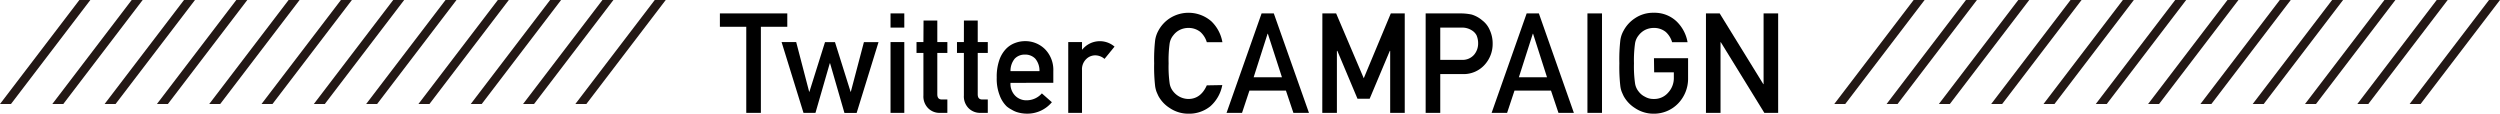 <svg xmlns="http://www.w3.org/2000/svg" viewBox="0 0 626.45 28.49"><defs><style>.cls-1{fill:#231815;}</style></defs><g id="レイヤー_2" data-name="レイヤー 2"><g id="デザイン"><polygon class="cls-1" points="2.75 26.06 0 26.06 19.89 0 22.64 0 2.75 26.06"/><polygon class="cls-1" points="15.86 26.06 13.11 26.06 33 0 35.75 0 15.86 26.06"/><polygon class="cls-1" points="28.96 26.06 26.21 26.06 46.11 0 48.86 0 28.96 26.06"/><polygon class="cls-1" points="42.07 26.06 39.32 26.06 59.21 0 61.97 0 42.07 26.06"/><polygon class="cls-1" points="55.18 26.06 52.43 26.06 72.32 0 75.07 0 55.18 26.06"/><polygon class="cls-1" points="68.28 26.06 65.53 26.06 85.43 0 88.18 0 68.28 26.06"/><polygon class="cls-1" points="81.39 26.06 78.64 26.06 98.53 0 101.28 0 81.39 26.06"/><polygon class="cls-1" points="94.5 26.06 91.75 26.06 111.64 0 114.39 0 94.5 26.06"/><polygon class="cls-1" points="107.61 26.06 104.85 26.06 124.75 0 127.5 0 107.61 26.06"/><polygon class="cls-1" points="120.71 26.06 117.96 26.06 137.85 0 140.6 0 120.71 26.06"/><polygon class="cls-1" points="133.82 26.06 131.07 26.06 150.96 0 153.71 0 133.82 26.06"/><polygon class="cls-1" points="146.93 26.06 144.17 26.06 164.07 0 166.82 0 146.93 26.06"/><polygon class="cls-1" points="462.38 26.06 459.63 26.06 479.52 0 482.27 0 462.38 26.06"/><polygon class="cls-1" points="475.49 26.06 472.74 26.06 492.63 0 495.38 0 475.49 26.06"/><polygon class="cls-1" points="488.59 26.06 485.84 26.06 505.74 0 508.49 0 488.59 26.06"/><polygon class="cls-1" points="501.7 26.06 498.95 26.06 518.84 0 521.6 0 501.7 26.06"/><polygon class="cls-1" points="514.81 26.06 512.06 26.06 531.95 0 534.7 0 514.81 26.06"/><polygon class="cls-1" points="527.91 26.06 525.16 26.06 545.06 0 547.81 0 527.91 26.06"/><polygon class="cls-1" points="541.02 26.06 538.27 26.06 558.16 0 560.91 0 541.02 26.06"/><polygon class="cls-1" points="554.13 26.06 551.38 26.06 571.27 0 574.02 0 554.13 26.06"/><polygon class="cls-1" points="567.24 26.06 564.48 26.06 584.38 0 587.13 0 567.24 26.06"/><polygon class="cls-1" points="580.34 26.06 577.59 26.06 597.49 0 600.24 0 580.34 26.06"/><polygon class="cls-1" points="593.45 26.06 590.7 26.06 610.59 0 613.34 0 593.45 26.06"/><polygon class="cls-1" points="606.55 26.06 603.8 26.06 623.7 0 626.45 0 606.55 26.06"/><path d="M187,6.71h-6.61V3.36h16.89V6.71h-6.62V28.28H187Z"/><path d="M208,15.85h-.07l-3.59,12.43h-3l-5.49-17.74h3.66L202.76,23h.06l3.91-12.44h2.5L213.14,23h.06l3.28-12.44h3.66l-5.48,17.74H211.6Z"/><path d="M223.15,3.36h3.45V6.92h-3.45Zm0,7.18h3.45V28.28h-3.45Z"/><path d="M231.42,5.14h3.45v5.4h2.52v2.73h-2.52V23.62c0,.9.39,1.34,1.22,1.31h1.3v3.35h-1.81a4,4,0,0,1-3-1.16,4.19,4.19,0,0,1-1.19-3.21V13.27h-1.73V10.54h1.73Z"/><path d="M241.54,5.14H245v5.4h2.52v2.73H245V23.62c0,.9.39,1.34,1.23,1.31h1.29v3.35h-1.8a4.06,4.06,0,0,1-3-1.16,4.19,4.19,0,0,1-1.19-3.21V13.27h-1.73V10.54h1.73Z"/><path d="M253.21,20.76A4.24,4.24,0,0,0,254.4,24a3.92,3.92,0,0,0,2.92,1.13,5.07,5.07,0,0,0,3.75-1.73l2.51,2.21a8,8,0,0,1-6.19,2.87,8.78,8.78,0,0,1-2.65-.41,6.58,6.58,0,0,1-1.26-.6,6.85,6.85,0,0,1-1.21-.8,7.36,7.36,0,0,1-1.77-2.77,11.37,11.37,0,0,1-.74-4.45,12.72,12.72,0,0,1,.64-4.37,7.62,7.62,0,0,1,1.66-2.8,6.09,6.09,0,0,1,2.3-1.51,7.09,7.09,0,0,1,2.48-.46,7,7,0,0,1,5,2,7.38,7.38,0,0,1,2.1,5.5v2.94Zm7.26-2.94a4.63,4.63,0,0,0-1.07-3.14,3.47,3.47,0,0,0-2.56-1,3.43,3.43,0,0,0-2.55,1,4.78,4.78,0,0,0-1.08,3.14Z"/><path d="M267.68,10.54h3.45v1.88h.07a5.66,5.66,0,0,1,8.08-.74l-2.51,3.08a3.59,3.59,0,0,0-2.27-.89,3.2,3.2,0,0,0-2.27.89,3.55,3.55,0,0,0-1.1,2.83V28.28h-3.45Z"/><path d="M306.28,21.32a9.39,9.39,0,0,1-3,5.32,8.44,8.44,0,0,1-5.45,1.85,8.33,8.33,0,0,1-4.75-1.44,8.22,8.22,0,0,1-2.81-3q-.27-.57-.48-1.08a7.35,7.35,0,0,1-.33-1.33,42.18,42.18,0,0,1-.25-5.78,42.11,42.11,0,0,1,.25-5.81,7.13,7.13,0,0,1,.81-2.37,8.5,8.5,0,0,1,2.82-3.08,8.71,8.71,0,0,1,10.44.73,9.49,9.49,0,0,1,2.78,5.24H302.4A5.59,5.59,0,0,0,300.78,8a4.72,4.72,0,0,0-3-1,4.91,4.91,0,0,0-2.22.53,4.57,4.57,0,0,0-1.52,1.28,4.23,4.23,0,0,0-.95,2.07,30.75,30.75,0,0,0-.26,5,30,30,0,0,0,.26,5,4.21,4.21,0,0,0,.95,2.1,4.91,4.91,0,0,0,3.74,1.82q3.09,0,4.62-3.41Z"/><path d="M322.23,22.71h-9.15l-1.85,5.57h-3.88l8.78-24.92h3.06L328,28.28H324.1Zm-1-3.35L317.7,8.46h-.07l-3.49,10.9Z"/><path d="M331.36,3.36h3.45l6.92,16.25,6.78-16.25H352V28.28h-3.65V12.74h-.09l-5.05,12h-3.05l-5.05-12H335V28.28h-3.66Z"/><path d="M357.24,3.36H366a13.71,13.71,0,0,1,2.75.28,7.32,7.32,0,0,1,2.68,1.47,5.92,5.92,0,0,1,1.86,2.39,8,8,0,0,1,.74,3.55,7.72,7.72,0,0,1-1.89,5.05,7.07,7.07,0,0,1-5.67,2.46H360.9v9.72h-3.66ZM360.9,15h5.42a3.79,3.79,0,0,0,3.07-1.3,4.33,4.33,0,0,0,1-2.75,5.09,5.09,0,0,0-.4-2.11,3.24,3.24,0,0,0-1.16-1.22,4.45,4.45,0,0,0-2.62-.7H360.9Z"/><path d="M388.65,22.71H379.5l-1.85,5.57h-3.88l8.78-24.92h3.06l8.77,24.92h-3.86Zm-1-3.35-3.49-10.9h-.07l-3.49,10.9Z"/><path d="M397.78,3.36h3.65V28.28h-3.65Z"/><path d="M414.45,14.58H423v5.07a8.92,8.92,0,0,1-2.48,6.26,8.42,8.42,0,0,1-6.12,2.58,8.33,8.33,0,0,1-4.75-1.44,8.22,8.22,0,0,1-2.81-3q-.27-.57-.48-1.08a6,6,0,0,1-.33-1.33,42.18,42.18,0,0,1-.25-5.78,42.11,42.11,0,0,1,.25-5.81,6.71,6.71,0,0,1,.81-2.37,8.47,8.47,0,0,1,2.81-3.08,8.09,8.09,0,0,1,4.75-1.4,8,8,0,0,1,5.69,2.14,9.49,9.49,0,0,1,2.78,5.24H419A5.54,5.54,0,0,0,417.4,8a4.64,4.64,0,0,0-3-1,4.93,4.93,0,0,0-2.23.53,4.78,4.78,0,0,0-1.52,1.28,4.22,4.22,0,0,0-.94,2.07,30.4,30.4,0,0,0-.27,5,29.63,29.63,0,0,0,.27,5,4.2,4.2,0,0,0,.94,2.1,4.3,4.3,0,0,0,1.53,1.25,4.17,4.17,0,0,0,2.22.57A4.58,4.58,0,0,0,418,23.22a5.36,5.36,0,0,0,1.43-3.79v-1.3h-4.93Z"/><path d="M427.48,3.36h3.44l10.93,17.72h.07V3.36h3.65V28.28h-3.46L431.2,10.57h-.07V28.28h-3.65Z"/></g></g></svg>